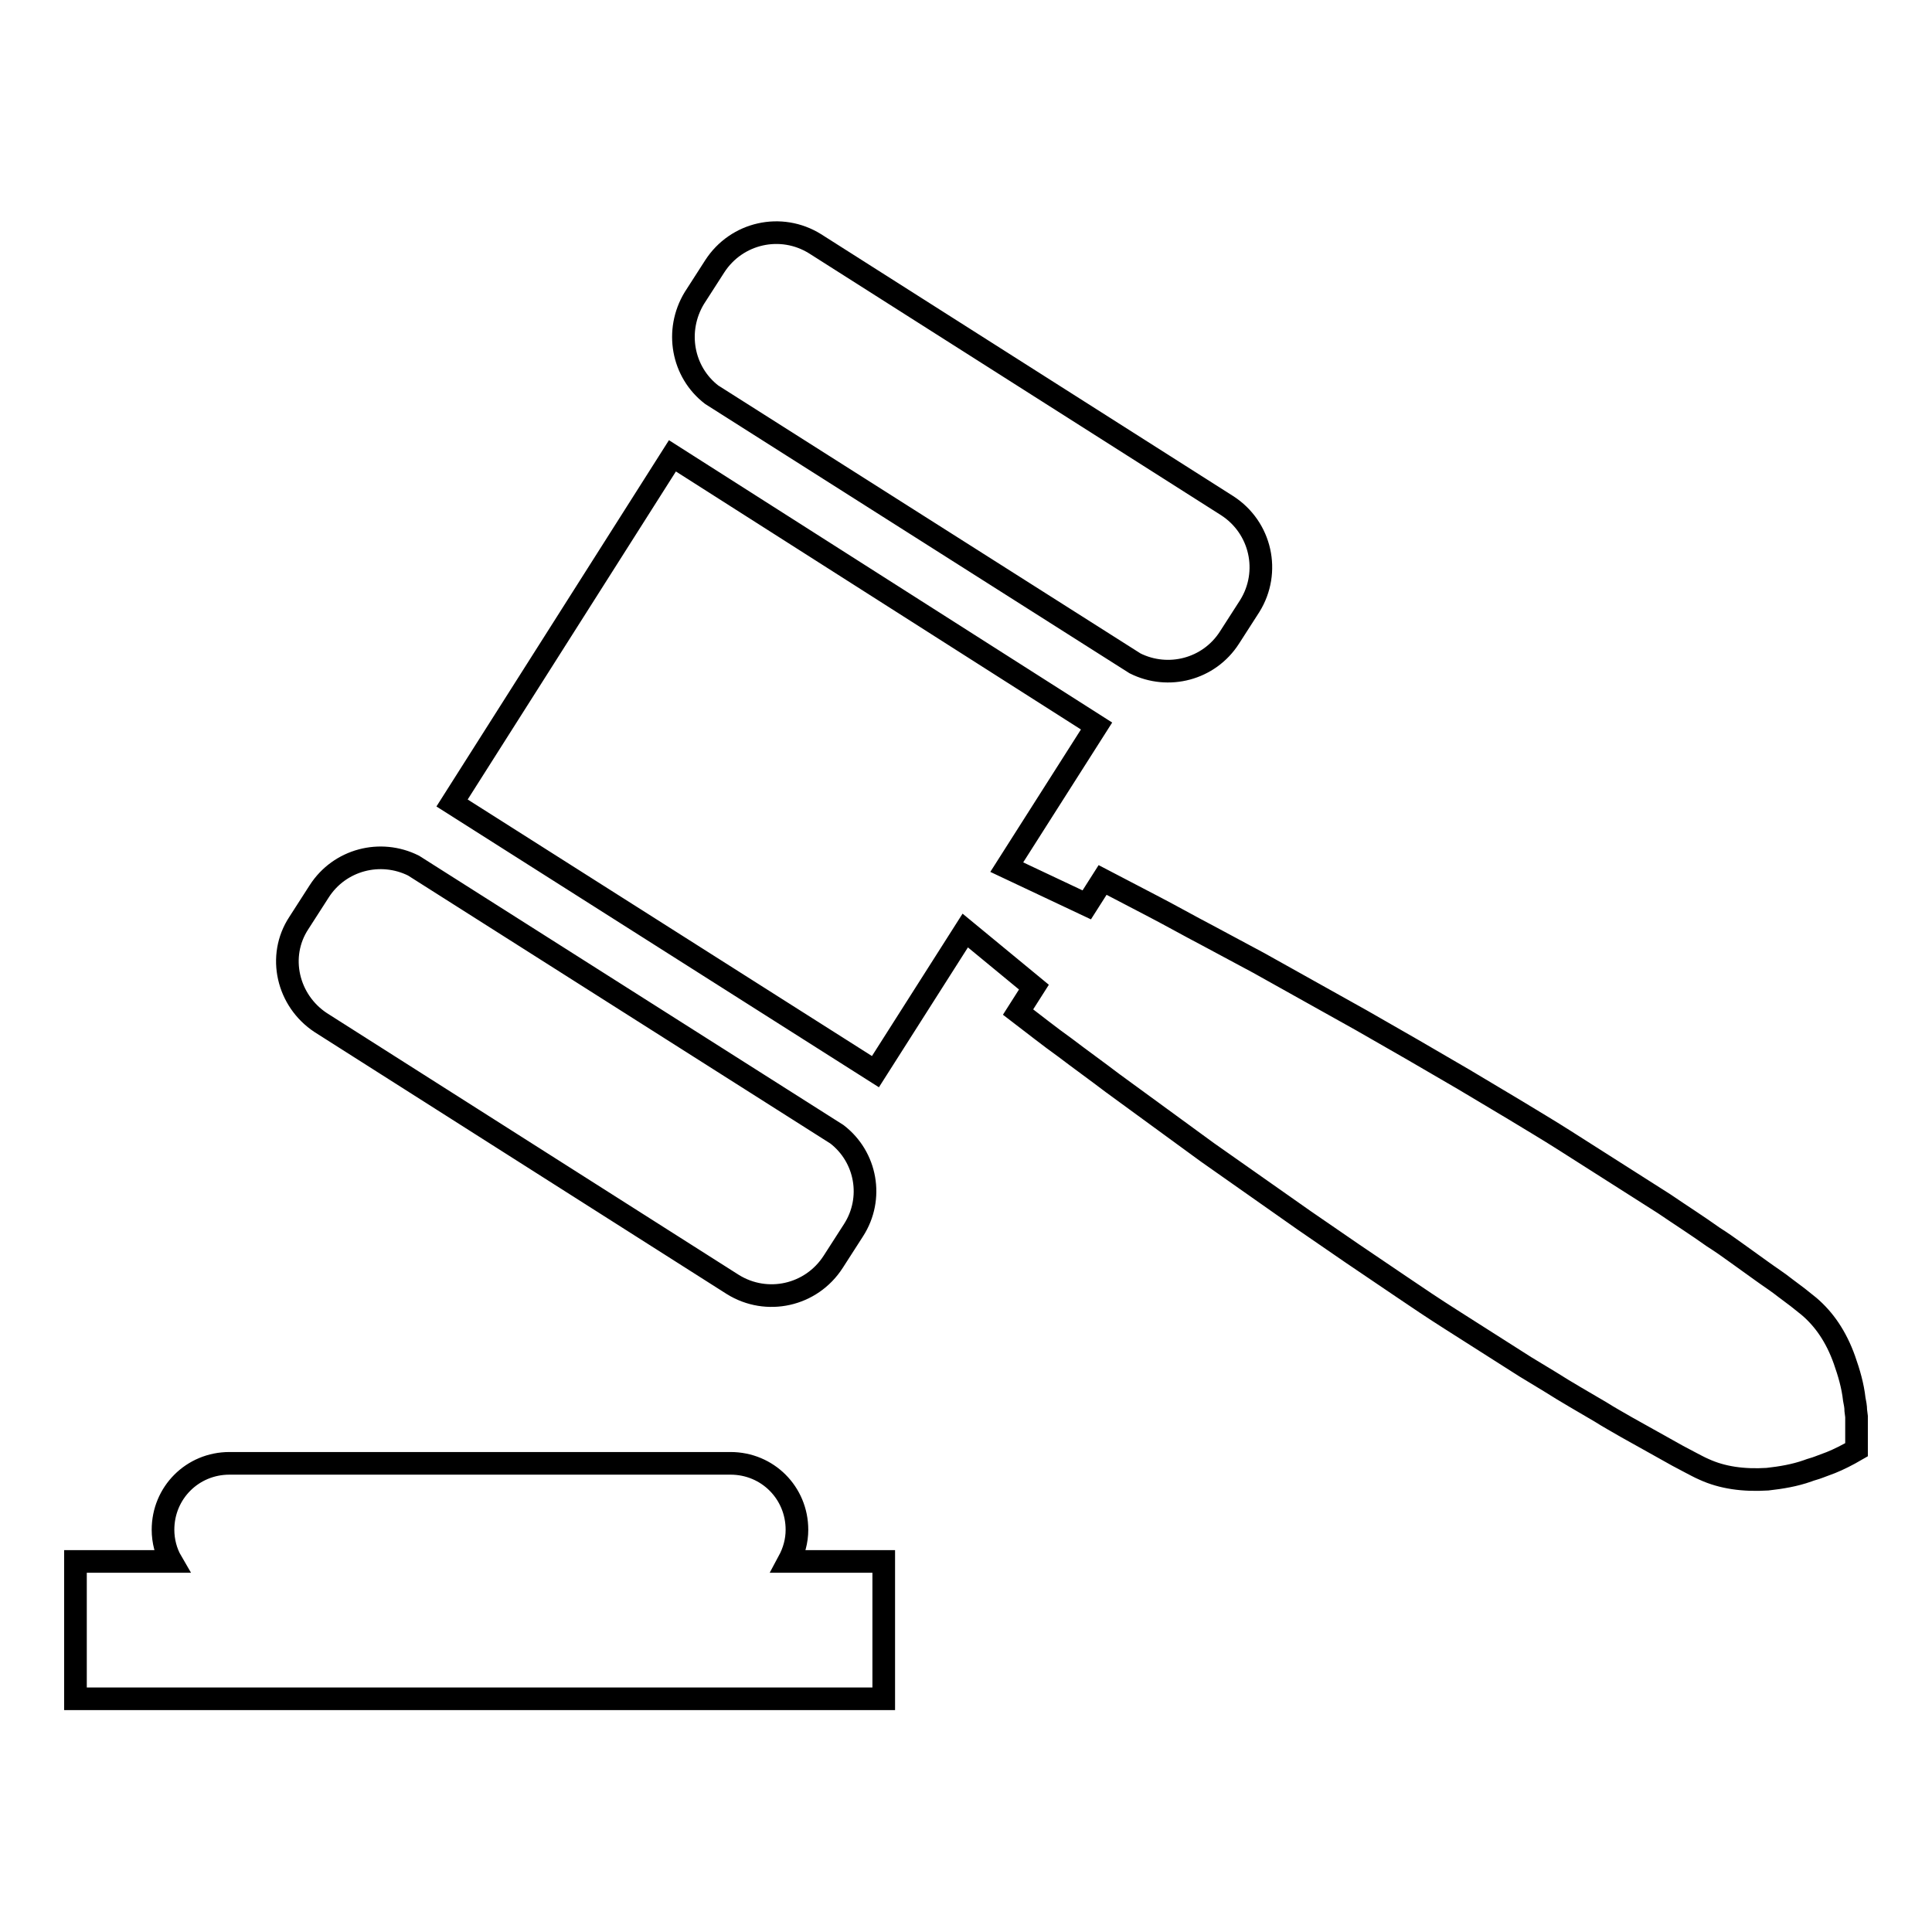 <?xml version="1.0" encoding="utf-8"?>
<!-- Svg Vector Icons : http://www.onlinewebfonts.com/icon -->
<!DOCTYPE svg PUBLIC "-//W3C//DTD SVG 1.1//EN" "http://www.w3.org/Graphics/SVG/1.1/DTD/svg11.dtd">
<svg version="1.1" xmlns="http://www.w3.org/2000/svg" xmlns:xlink="http://www.w3.org/1999/xlink" x="0px" y="0px" viewBox="0 0 256 256" enable-background="new 0 0 256 256" xml:space="preserve">
<g> <path stroke-width="3" fill-opacity="0" stroke="#000000"  d="M105.6,202.7c0-4.9-3.9-8.8-8.8-8.8H30.4c-4.9,0-8.8,3.9-8.8,8.8c0,1.5,0.4,3,1.1,4.2H10v18.2h107.1v-18.2 h-12.6C105.2,205.6,105.6,204.2,105.6,202.7z M94.3,52.3l56.1,35.6c4.4,2.2,9.8,0.8,12.5-3.4l2.7-4.2c2.8-4.5,1.5-10.4-3-13.3 L108,32.3c-4.5-2.8-10.4-1.5-13.3,3l-2.7,4.2C89.4,43.8,90.4,49.3,94.3,52.3L94.3,52.3z M246,188.5l0-0.8l-0.1-0.8 c0-0.5-0.1-1-0.2-1.5c-0.2-1.8-0.7-3.5-1.3-5.2c-1.1-3.1-2.7-5.4-4.7-7.1c-0.5-0.4-1-0.8-1.5-1.2l-1.6-1.2c-1-0.8-2.1-1.5-3.2-2.3 c-1.1-0.8-2.1-1.5-3.2-2.3c-1.1-0.8-2.1-1.5-3.2-2.2c-2.1-1.5-4.3-2.9-6.5-4.4l-3.3-2.1l-3.3-2.1c-2.2-1.4-4.4-2.8-6.6-4.2 c-2.2-1.4-4.4-2.7-6.7-4.1l-6.7-4l-6.7-3.9l-6.8-3.9l-6.8-3.8l-6.8-3.8l-6.9-3.7c-2.3-1.2-4.6-2.5-6.9-3.7 c-2.3-1.2-4.6-2.4-6.9-3.6l-2.1,3.3l-10.6-5l11.9-18.7L89.1,60.4l-29.2,46l56.1,35.6l11.9-18.7l9.1,7.5l-2.1,3.3 c2.1,1.6,4.1,3.2,6.2,4.7c2.1,1.6,4.2,3.1,6.3,4.7l6.3,4.6l6.3,4.6l6.4,4.5l6.4,4.5l6.4,4.4l6.5,4.4c2.2,1.5,4.3,2.9,6.5,4.3 c2.2,1.4,4.4,2.8,6.6,4.2l3.3,2.1l3.3,2c2.2,1.4,4.5,2.7,6.7,4c1.1,0.7,2.2,1.3,3.4,2c1.1,0.6,2.3,1.3,3.4,1.9 c1.1,0.6,2.3,1.3,3.4,1.9l1.7,0.9c0.6,0.3,1.1,0.6,1.8,0.9c2.4,1.1,5.2,1.5,8.4,1.3c1.8-0.2,3.6-0.5,5.3-1.1c0.5-0.2,1-0.3,1.5-0.5 l0.8-0.3l0.8-0.3c1-0.4,2.2-1,3.4-1.7C246,190.8,246,189.6,246,188.5L246,188.5z M42.5,135.5l54.6,34.7c4.5,2.8,10.4,1.5,13.3-3 l2.7-4.2c2.7-4.2,1.7-9.7-2.2-12.7l-56.1-35.6c-4.4-2.2-9.8-0.8-12.5,3.4l-2.7,4.2C36.7,126.7,38.1,132.6,42.5,135.5z"/></g>
</svg>